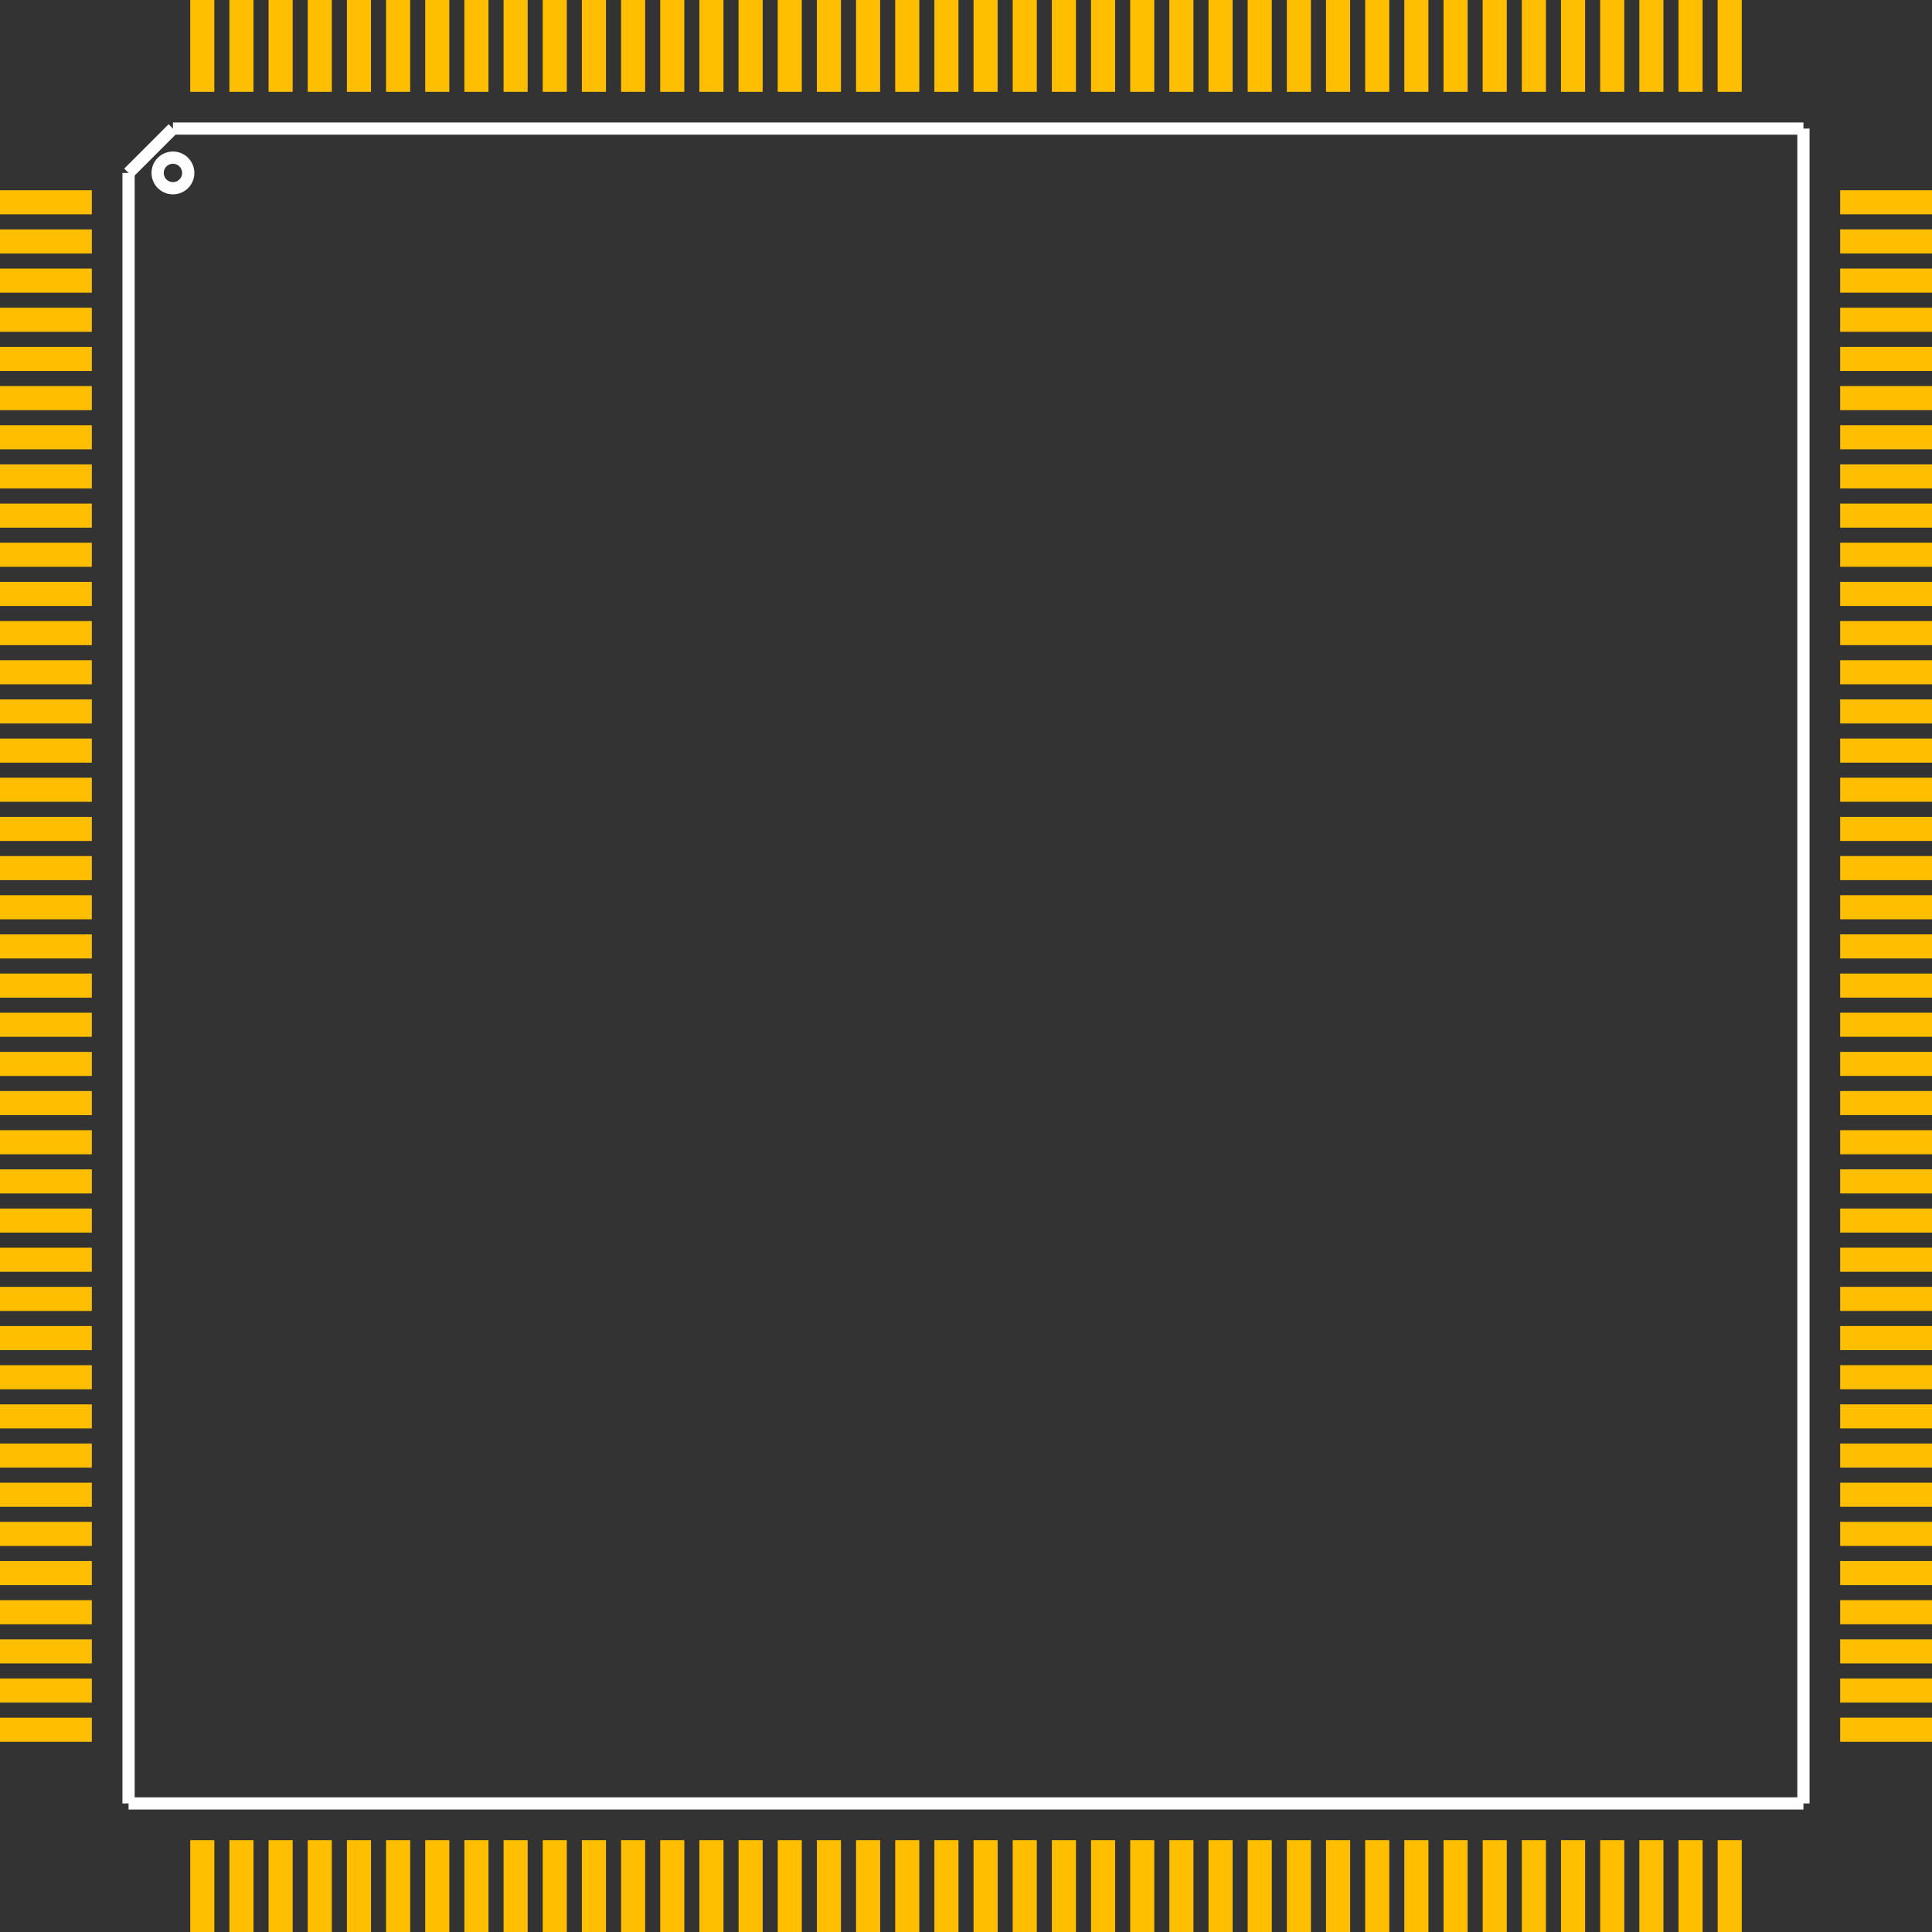 <?xml version="1.0" encoding="UTF-8" standalone="no"?> <svg xmlns:svg="http://www.w3.org/2000/svg" xmlns="http://www.w3.org/2000/svg" version="1.2" baseProfile="tiny" x="0in" y="0in" width="1.262in" height="1.262in" viewBox="0 0 126236 126236" ><rect x="0" y="0" width="126236" height="126236" fill="#333333" stroke="none"/><title>QFP160_28.fp</title><desc>Geda footprint file 'QFP160_28.fp' converted by Fritzing</desc><g id="copper1">
 <line fill="none" connectorname="1" stroke="#ffbf00" stroke-linejoin="miter" stroke-linecap="square" id="connector0pad" y1="13218" x1="787" y2="13218" stroke-width="1574" x2="5213"/>
 <line fill="none" connectorname="2" stroke="#ffbf00" stroke-linejoin="miter" stroke-linecap="square" id="connector1pad" y1="15777" x1="787" y2="15777" stroke-width="1574" x2="5213"/>
 <line fill="none" connectorname="3" stroke="#ffbf00" stroke-linejoin="miter" stroke-linecap="square" id="connector2pad" y1="18336" x1="787" y2="18336" stroke-width="1574" x2="5213"/>
 <line fill="none" connectorname="4" stroke="#ffbf00" stroke-linejoin="miter" stroke-linecap="square" id="connector3pad" y1="20895" x1="787" y2="20895" stroke-width="1574" x2="5213"/>
 <line fill="none" connectorname="5" stroke="#ffbf00" stroke-linejoin="miter" stroke-linecap="square" id="connector4pad" y1="23454" x1="787" y2="23454" stroke-width="1574" x2="5213"/>
 <line fill="none" connectorname="6" stroke="#ffbf00" stroke-linejoin="miter" stroke-linecap="square" id="connector5pad" y1="26013" x1="787" y2="26013" stroke-width="1574" x2="5213"/>
 <line fill="none" connectorname="7" stroke="#ffbf00" stroke-linejoin="miter" stroke-linecap="square" id="connector6pad" y1="28572" x1="787" y2="28572" stroke-width="1574" x2="5213"/>
 <line fill="none" connectorname="8" stroke="#ffbf00" stroke-linejoin="miter" stroke-linecap="square" id="connector7pad" y1="31131" x1="787" y2="31131" stroke-width="1574" x2="5213"/>
 <line fill="none" connectorname="9" stroke="#ffbf00" stroke-linejoin="miter" stroke-linecap="square" id="connector8pad" y1="33690" x1="787" y2="33690" stroke-width="1574" x2="5213"/>
 <line fill="none" connectorname="10" stroke="#ffbf00" stroke-linejoin="miter" stroke-linecap="square" id="connector9pad" y1="36249" x1="787" y2="36249" stroke-width="1574" x2="5213"/>
 <line fill="none" connectorname="11" stroke="#ffbf00" stroke-linejoin="miter" stroke-linecap="square" id="connector10pad" y1="38808" x1="787" y2="38808" stroke-width="1574" x2="5213"/>
 <line fill="none" connectorname="12" stroke="#ffbf00" stroke-linejoin="miter" stroke-linecap="square" id="connector11pad" y1="41367" x1="787" y2="41367" stroke-width="1574" x2="5213"/>
 <line fill="none" connectorname="13" stroke="#ffbf00" stroke-linejoin="miter" stroke-linecap="square" id="connector12pad" y1="43926" x1="787" y2="43926" stroke-width="1574" x2="5213"/>
 <line fill="none" connectorname="14" stroke="#ffbf00" stroke-linejoin="miter" stroke-linecap="square" id="connector13pad" y1="46485" x1="787" y2="46485" stroke-width="1574" x2="5213"/>
 <line fill="none" connectorname="15" stroke="#ffbf00" stroke-linejoin="miter" stroke-linecap="square" id="connector14pad" y1="49044" x1="787" y2="49044" stroke-width="1574" x2="5213"/>
 <line fill="none" connectorname="16" stroke="#ffbf00" stroke-linejoin="miter" stroke-linecap="square" id="connector15pad" y1="51603" x1="787" y2="51603" stroke-width="1574" x2="5213"/>
 <line fill="none" connectorname="17" stroke="#ffbf00" stroke-linejoin="miter" stroke-linecap="square" id="connector16pad" y1="54162" x1="787" y2="54162" stroke-width="1574" x2="5213"/>
 <line fill="none" connectorname="18" stroke="#ffbf00" stroke-linejoin="miter" stroke-linecap="square" id="connector17pad" y1="56721" x1="787" y2="56721" stroke-width="1574" x2="5213"/>
 <line fill="none" connectorname="19" stroke="#ffbf00" stroke-linejoin="miter" stroke-linecap="square" id="connector18pad" y1="59280" x1="787" y2="59280" stroke-width="1574" x2="5213"/>
 <line fill="none" connectorname="20" stroke="#ffbf00" stroke-linejoin="miter" stroke-linecap="square" id="connector19pad" y1="61839" x1="787" y2="61839" stroke-width="1574" x2="5213"/>
 <line fill="none" connectorname="21" stroke="#ffbf00" stroke-linejoin="miter" stroke-linecap="square" id="connector20pad" y1="64398" x1="787" y2="64398" stroke-width="1574" x2="5213"/>
 <line fill="none" connectorname="22" stroke="#ffbf00" stroke-linejoin="miter" stroke-linecap="square" id="connector21pad" y1="66957" x1="787" y2="66957" stroke-width="1574" x2="5213"/>
 <line fill="none" connectorname="23" stroke="#ffbf00" stroke-linejoin="miter" stroke-linecap="square" id="connector22pad" y1="69516" x1="787" y2="69516" stroke-width="1574" x2="5213"/>
 <line fill="none" connectorname="24" stroke="#ffbf00" stroke-linejoin="miter" stroke-linecap="square" id="connector23pad" y1="72075" x1="787" y2="72075" stroke-width="1574" x2="5213"/>
 <line fill="none" connectorname="25" stroke="#ffbf00" stroke-linejoin="miter" stroke-linecap="square" id="connector24pad" y1="74634" x1="787" y2="74634" stroke-width="1574" x2="5213"/>
 <line fill="none" connectorname="26" stroke="#ffbf00" stroke-linejoin="miter" stroke-linecap="square" id="connector25pad" y1="77193" x1="787" y2="77193" stroke-width="1574" x2="5213"/>
 <line fill="none" connectorname="27" stroke="#ffbf00" stroke-linejoin="miter" stroke-linecap="square" id="connector26pad" y1="79752" x1="787" y2="79752" stroke-width="1574" x2="5213"/>
 <line fill="none" connectorname="28" stroke="#ffbf00" stroke-linejoin="miter" stroke-linecap="square" id="connector27pad" y1="82311" x1="787" y2="82311" stroke-width="1574" x2="5213"/>
 <line fill="none" connectorname="29" stroke="#ffbf00" stroke-linejoin="miter" stroke-linecap="square" id="connector28pad" y1="84870" x1="787" y2="84870" stroke-width="1574" x2="5213"/>
 <line fill="none" connectorname="30" stroke="#ffbf00" stroke-linejoin="miter" stroke-linecap="square" id="connector29pad" y1="87429" x1="787" y2="87429" stroke-width="1574" x2="5213"/>
 <line fill="none" connectorname="31" stroke="#ffbf00" stroke-linejoin="miter" stroke-linecap="square" id="connector30pad" y1="89988" x1="787" y2="89988" stroke-width="1574" x2="5213"/>
 <line fill="none" connectorname="32" stroke="#ffbf00" stroke-linejoin="miter" stroke-linecap="square" id="connector31pad" y1="92547" x1="787" y2="92547" stroke-width="1574" x2="5213"/>
 <line fill="none" connectorname="33" stroke="#ffbf00" stroke-linejoin="miter" stroke-linecap="square" id="connector32pad" y1="95106" x1="787" y2="95106" stroke-width="1574" x2="5213"/>
 <line fill="none" connectorname="34" stroke="#ffbf00" stroke-linejoin="miter" stroke-linecap="square" id="connector33pad" y1="97665" x1="787" y2="97665" stroke-width="1574" x2="5213"/>
 <line fill="none" connectorname="35" stroke="#ffbf00" stroke-linejoin="miter" stroke-linecap="square" id="connector34pad" y1="100224" x1="787" y2="100224" stroke-width="1574" x2="5213"/>
 <line fill="none" connectorname="36" stroke="#ffbf00" stroke-linejoin="miter" stroke-linecap="square" id="connector35pad" y1="102783" x1="787" y2="102783" stroke-width="1574" x2="5213"/>
 <line fill="none" connectorname="37" stroke="#ffbf00" stroke-linejoin="miter" stroke-linecap="square" id="connector36pad" y1="105342" x1="787" y2="105342" stroke-width="1574" x2="5213"/>
 <line fill="none" connectorname="38" stroke="#ffbf00" stroke-linejoin="miter" stroke-linecap="square" id="connector37pad" y1="107901" x1="787" y2="107901" stroke-width="1574" x2="5213"/>
 <line fill="none" connectorname="39" stroke="#ffbf00" stroke-linejoin="miter" stroke-linecap="square" id="connector38pad" y1="110460" x1="787" y2="110460" stroke-width="1574" x2="5213"/>
 <line fill="none" connectorname="40" stroke="#ffbf00" stroke-linejoin="miter" stroke-linecap="square" id="connector39pad" y1="113019" x1="787" y2="113019" stroke-width="1574" x2="5213"/>
 <line fill="none" connectorname="41" stroke="#ffbf00" stroke-linejoin="miter" stroke-linecap="square" id="connector40pad" y1="125449" x1="13218" y2="121023" stroke-width="1574" x2="13218"/>
 <line fill="none" connectorname="42" stroke="#ffbf00" stroke-linejoin="miter" stroke-linecap="square" id="connector41pad" y1="125449" x1="15777" y2="121023" stroke-width="1574" x2="15777"/>
 <line fill="none" connectorname="43" stroke="#ffbf00" stroke-linejoin="miter" stroke-linecap="square" id="connector42pad" y1="125449" x1="18336" y2="121023" stroke-width="1574" x2="18336"/>
 <line fill="none" connectorname="44" stroke="#ffbf00" stroke-linejoin="miter" stroke-linecap="square" id="connector43pad" y1="125449" x1="20895" y2="121023" stroke-width="1574" x2="20895"/>
 <line fill="none" connectorname="45" stroke="#ffbf00" stroke-linejoin="miter" stroke-linecap="square" id="connector44pad" y1="125449" x1="23454" y2="121023" stroke-width="1574" x2="23454"/>
 <line fill="none" connectorname="46" stroke="#ffbf00" stroke-linejoin="miter" stroke-linecap="square" id="connector45pad" y1="125449" x1="26013" y2="121023" stroke-width="1574" x2="26013"/>
 <line fill="none" connectorname="47" stroke="#ffbf00" stroke-linejoin="miter" stroke-linecap="square" id="connector46pad" y1="125449" x1="28572" y2="121023" stroke-width="1574" x2="28572"/>
 <line fill="none" connectorname="48" stroke="#ffbf00" stroke-linejoin="miter" stroke-linecap="square" id="connector47pad" y1="125449" x1="31131" y2="121023" stroke-width="1574" x2="31131"/>
 <line fill="none" connectorname="49" stroke="#ffbf00" stroke-linejoin="miter" stroke-linecap="square" id="connector48pad" y1="125449" x1="33690" y2="121023" stroke-width="1574" x2="33690"/>
 <line fill="none" connectorname="50" stroke="#ffbf00" stroke-linejoin="miter" stroke-linecap="square" id="connector49pad" y1="125449" x1="36249" y2="121023" stroke-width="1574" x2="36249"/>
 <line fill="none" connectorname="51" stroke="#ffbf00" stroke-linejoin="miter" stroke-linecap="square" id="connector50pad" y1="125449" x1="38808" y2="121023" stroke-width="1574" x2="38808"/>
 <line fill="none" connectorname="52" stroke="#ffbf00" stroke-linejoin="miter" stroke-linecap="square" id="connector51pad" y1="125449" x1="41367" y2="121023" stroke-width="1574" x2="41367"/>
 <line fill="none" connectorname="53" stroke="#ffbf00" stroke-linejoin="miter" stroke-linecap="square" id="connector52pad" y1="125449" x1="43926" y2="121023" stroke-width="1574" x2="43926"/>
 <line fill="none" connectorname="54" stroke="#ffbf00" stroke-linejoin="miter" stroke-linecap="square" id="connector53pad" y1="125449" x1="46485" y2="121023" stroke-width="1574" x2="46485"/>
 <line fill="none" connectorname="55" stroke="#ffbf00" stroke-linejoin="miter" stroke-linecap="square" id="connector54pad" y1="125449" x1="49044" y2="121023" stroke-width="1574" x2="49044"/>
 <line fill="none" connectorname="56" stroke="#ffbf00" stroke-linejoin="miter" stroke-linecap="square" id="connector55pad" y1="125449" x1="51603" y2="121023" stroke-width="1574" x2="51603"/>
 <line fill="none" connectorname="57" stroke="#ffbf00" stroke-linejoin="miter" stroke-linecap="square" id="connector56pad" y1="125449" x1="54162" y2="121023" stroke-width="1574" x2="54162"/>
 <line fill="none" connectorname="58" stroke="#ffbf00" stroke-linejoin="miter" stroke-linecap="square" id="connector57pad" y1="125449" x1="56721" y2="121023" stroke-width="1574" x2="56721"/>
 <line fill="none" connectorname="59" stroke="#ffbf00" stroke-linejoin="miter" stroke-linecap="square" id="connector58pad" y1="125449" x1="59280" y2="121023" stroke-width="1574" x2="59280"/>
 <line fill="none" connectorname="60" stroke="#ffbf00" stroke-linejoin="miter" stroke-linecap="square" id="connector59pad" y1="125449" x1="61839" y2="121023" stroke-width="1574" x2="61839"/>
 <line fill="none" connectorname="61" stroke="#ffbf00" stroke-linejoin="miter" stroke-linecap="square" id="connector60pad" y1="125449" x1="64398" y2="121023" stroke-width="1574" x2="64398"/>
 <line fill="none" connectorname="62" stroke="#ffbf00" stroke-linejoin="miter" stroke-linecap="square" id="connector61pad" y1="125449" x1="66957" y2="121023" stroke-width="1574" x2="66957"/>
 <line fill="none" connectorname="63" stroke="#ffbf00" stroke-linejoin="miter" stroke-linecap="square" id="connector62pad" y1="125449" x1="69516" y2="121023" stroke-width="1574" x2="69516"/>
 <line fill="none" connectorname="64" stroke="#ffbf00" stroke-linejoin="miter" stroke-linecap="square" id="connector63pad" y1="125449" x1="72075" y2="121023" stroke-width="1574" x2="72075"/>
 <line fill="none" connectorname="65" stroke="#ffbf00" stroke-linejoin="miter" stroke-linecap="square" id="connector64pad" y1="125449" x1="74634" y2="121023" stroke-width="1574" x2="74634"/>
 <line fill="none" connectorname="66" stroke="#ffbf00" stroke-linejoin="miter" stroke-linecap="square" id="connector65pad" y1="125449" x1="77193" y2="121023" stroke-width="1574" x2="77193"/>
 <line fill="none" connectorname="67" stroke="#ffbf00" stroke-linejoin="miter" stroke-linecap="square" id="connector66pad" y1="125449" x1="79752" y2="121023" stroke-width="1574" x2="79752"/>
 <line fill="none" connectorname="68" stroke="#ffbf00" stroke-linejoin="miter" stroke-linecap="square" id="connector67pad" y1="125449" x1="82311" y2="121023" stroke-width="1574" x2="82311"/>
 <line fill="none" connectorname="69" stroke="#ffbf00" stroke-linejoin="miter" stroke-linecap="square" id="connector68pad" y1="125449" x1="84870" y2="121023" stroke-width="1574" x2="84870"/>
 <line fill="none" connectorname="70" stroke="#ffbf00" stroke-linejoin="miter" stroke-linecap="square" id="connector69pad" y1="125449" x1="87429" y2="121023" stroke-width="1574" x2="87429"/>
 <line fill="none" connectorname="71" stroke="#ffbf00" stroke-linejoin="miter" stroke-linecap="square" id="connector70pad" y1="125449" x1="89988" y2="121023" stroke-width="1574" x2="89988"/>
 <line fill="none" connectorname="72" stroke="#ffbf00" stroke-linejoin="miter" stroke-linecap="square" id="connector71pad" y1="125449" x1="92547" y2="121023" stroke-width="1574" x2="92547"/>
 <line fill="none" connectorname="73" stroke="#ffbf00" stroke-linejoin="miter" stroke-linecap="square" id="connector72pad" y1="125449" x1="95106" y2="121023" stroke-width="1574" x2="95106"/>
 <line fill="none" connectorname="74" stroke="#ffbf00" stroke-linejoin="miter" stroke-linecap="square" id="connector73pad" y1="125449" x1="97665" y2="121023" stroke-width="1574" x2="97665"/>
 <line fill="none" connectorname="75" stroke="#ffbf00" stroke-linejoin="miter" stroke-linecap="square" id="connector74pad" y1="125449" x1="100224" y2="121023" stroke-width="1574" x2="100224"/>
 <line fill="none" connectorname="76" stroke="#ffbf00" stroke-linejoin="miter" stroke-linecap="square" id="connector75pad" y1="125449" x1="102783" y2="121023" stroke-width="1574" x2="102783"/>
 <line fill="none" connectorname="77" stroke="#ffbf00" stroke-linejoin="miter" stroke-linecap="square" id="connector76pad" y1="125449" x1="105342" y2="121023" stroke-width="1574" x2="105342"/>
 <line fill="none" connectorname="78" stroke="#ffbf00" stroke-linejoin="miter" stroke-linecap="square" id="connector77pad" y1="125449" x1="107901" y2="121023" stroke-width="1574" x2="107901"/>
 <line fill="none" connectorname="79" stroke="#ffbf00" stroke-linejoin="miter" stroke-linecap="square" id="connector78pad" y1="125449" x1="110460" y2="121023" stroke-width="1574" x2="110460"/>
 <line fill="none" connectorname="80" stroke="#ffbf00" stroke-linejoin="miter" stroke-linecap="square" id="connector79pad" y1="125449" x1="113019" y2="121023" stroke-width="1574" x2="113019"/>
 <line fill="none" connectorname="81" stroke="#ffbf00" stroke-linejoin="miter" stroke-linecap="square" id="connector80pad" y1="113018" x1="125449" y2="113018" stroke-width="1574" x2="121023"/>
 <line fill="none" connectorname="82" stroke="#ffbf00" stroke-linejoin="miter" stroke-linecap="square" id="connector81pad" y1="110459" x1="125449" y2="110459" stroke-width="1574" x2="121023"/>
 <line fill="none" connectorname="83" stroke="#ffbf00" stroke-linejoin="miter" stroke-linecap="square" id="connector82pad" y1="107900" x1="125449" y2="107900" stroke-width="1574" x2="121023"/>
 <line fill="none" connectorname="84" stroke="#ffbf00" stroke-linejoin="miter" stroke-linecap="square" id="connector83pad" y1="105341" x1="125449" y2="105341" stroke-width="1574" x2="121023"/>
 <line fill="none" connectorname="85" stroke="#ffbf00" stroke-linejoin="miter" stroke-linecap="square" id="connector84pad" y1="102782" x1="125449" y2="102782" stroke-width="1574" x2="121023"/>
 <line fill="none" connectorname="86" stroke="#ffbf00" stroke-linejoin="miter" stroke-linecap="square" id="connector85pad" y1="100223" x1="125449" y2="100223" stroke-width="1574" x2="121023"/>
 <line fill="none" connectorname="87" stroke="#ffbf00" stroke-linejoin="miter" stroke-linecap="square" id="connector86pad" y1="97664" x1="125449" y2="97664" stroke-width="1574" x2="121023"/>
 <line fill="none" connectorname="88" stroke="#ffbf00" stroke-linejoin="miter" stroke-linecap="square" id="connector87pad" y1="95105" x1="125449" y2="95105" stroke-width="1574" x2="121023"/>
 <line fill="none" connectorname="89" stroke="#ffbf00" stroke-linejoin="miter" stroke-linecap="square" id="connector88pad" y1="92546" x1="125449" y2="92546" stroke-width="1574" x2="121023"/>
 <line fill="none" connectorname="90" stroke="#ffbf00" stroke-linejoin="miter" stroke-linecap="square" id="connector89pad" y1="89987" x1="125449" y2="89987" stroke-width="1574" x2="121023"/>
 <line fill="none" connectorname="91" stroke="#ffbf00" stroke-linejoin="miter" stroke-linecap="square" id="connector90pad" y1="87428" x1="125449" y2="87428" stroke-width="1574" x2="121023"/>
 <line fill="none" connectorname="92" stroke="#ffbf00" stroke-linejoin="miter" stroke-linecap="square" id="connector91pad" y1="84869" x1="125449" y2="84869" stroke-width="1574" x2="121023"/>
 <line fill="none" connectorname="93" stroke="#ffbf00" stroke-linejoin="miter" stroke-linecap="square" id="connector92pad" y1="82310" x1="125449" y2="82310" stroke-width="1574" x2="121023"/>
 <line fill="none" connectorname="94" stroke="#ffbf00" stroke-linejoin="miter" stroke-linecap="square" id="connector93pad" y1="79751" x1="125449" y2="79751" stroke-width="1574" x2="121023"/>
 <line fill="none" connectorname="95" stroke="#ffbf00" stroke-linejoin="miter" stroke-linecap="square" id="connector94pad" y1="77192" x1="125449" y2="77192" stroke-width="1574" x2="121023"/>
 <line fill="none" connectorname="96" stroke="#ffbf00" stroke-linejoin="miter" stroke-linecap="square" id="connector95pad" y1="74633" x1="125449" y2="74633" stroke-width="1574" x2="121023"/>
 <line fill="none" connectorname="97" stroke="#ffbf00" stroke-linejoin="miter" stroke-linecap="square" id="connector96pad" y1="72074" x1="125449" y2="72074" stroke-width="1574" x2="121023"/>
 <line fill="none" connectorname="98" stroke="#ffbf00" stroke-linejoin="miter" stroke-linecap="square" id="connector97pad" y1="69515" x1="125449" y2="69515" stroke-width="1574" x2="121023"/>
 <line fill="none" connectorname="99" stroke="#ffbf00" stroke-linejoin="miter" stroke-linecap="square" id="connector98pad" y1="66956" x1="125449" y2="66956" stroke-width="1574" x2="121023"/>
 <line fill="none" connectorname="100" stroke="#ffbf00" stroke-linejoin="miter" stroke-linecap="square" id="connector99pad" y1="64397" x1="125449" y2="64397" stroke-width="1574" x2="121023"/>
 <line fill="none" connectorname="101" stroke="#ffbf00" stroke-linejoin="miter" stroke-linecap="square" id="connector100pad" y1="61838" x1="125449" y2="61838" stroke-width="1574" x2="121023"/>
 <line fill="none" connectorname="102" stroke="#ffbf00" stroke-linejoin="miter" stroke-linecap="square" id="connector101pad" y1="59279" x1="125449" y2="59279" stroke-width="1574" x2="121023"/>
 <line fill="none" connectorname="103" stroke="#ffbf00" stroke-linejoin="miter" stroke-linecap="square" id="connector102pad" y1="56720" x1="125449" y2="56720" stroke-width="1574" x2="121023"/>
 <line fill="none" connectorname="104" stroke="#ffbf00" stroke-linejoin="miter" stroke-linecap="square" id="connector103pad" y1="54161" x1="125449" y2="54161" stroke-width="1574" x2="121023"/>
 <line fill="none" connectorname="105" stroke="#ffbf00" stroke-linejoin="miter" stroke-linecap="square" id="connector104pad" y1="51602" x1="125449" y2="51602" stroke-width="1574" x2="121023"/>
 <line fill="none" connectorname="106" stroke="#ffbf00" stroke-linejoin="miter" stroke-linecap="square" id="connector105pad" y1="49043" x1="125449" y2="49043" stroke-width="1574" x2="121023"/>
 <line fill="none" connectorname="107" stroke="#ffbf00" stroke-linejoin="miter" stroke-linecap="square" id="connector106pad" y1="46484" x1="125449" y2="46484" stroke-width="1574" x2="121023"/>
 <line fill="none" connectorname="108" stroke="#ffbf00" stroke-linejoin="miter" stroke-linecap="square" id="connector107pad" y1="43925" x1="125449" y2="43925" stroke-width="1574" x2="121023"/>
 <line fill="none" connectorname="109" stroke="#ffbf00" stroke-linejoin="miter" stroke-linecap="square" id="connector108pad" y1="41366" x1="125449" y2="41366" stroke-width="1574" x2="121023"/>
 <line fill="none" connectorname="110" stroke="#ffbf00" stroke-linejoin="miter" stroke-linecap="square" id="connector109pad" y1="38807" x1="125449" y2="38807" stroke-width="1574" x2="121023"/>
 <line fill="none" connectorname="111" stroke="#ffbf00" stroke-linejoin="miter" stroke-linecap="square" id="connector110pad" y1="36248" x1="125449" y2="36248" stroke-width="1574" x2="121023"/>
 <line fill="none" connectorname="112" stroke="#ffbf00" stroke-linejoin="miter" stroke-linecap="square" id="connector111pad" y1="33689" x1="125449" y2="33689" stroke-width="1574" x2="121023"/>
 <line fill="none" connectorname="113" stroke="#ffbf00" stroke-linejoin="miter" stroke-linecap="square" id="connector112pad" y1="31130" x1="125449" y2="31130" stroke-width="1574" x2="121023"/>
 <line fill="none" connectorname="114" stroke="#ffbf00" stroke-linejoin="miter" stroke-linecap="square" id="connector113pad" y1="28571" x1="125449" y2="28571" stroke-width="1574" x2="121023"/>
 <line fill="none" connectorname="115" stroke="#ffbf00" stroke-linejoin="miter" stroke-linecap="square" id="connector114pad" y1="26012" x1="125449" y2="26012" stroke-width="1574" x2="121023"/>
 <line fill="none" connectorname="116" stroke="#ffbf00" stroke-linejoin="miter" stroke-linecap="square" id="connector115pad" y1="23453" x1="125449" y2="23453" stroke-width="1574" x2="121023"/>
 <line fill="none" connectorname="117" stroke="#ffbf00" stroke-linejoin="miter" stroke-linecap="square" id="connector116pad" y1="20894" x1="125449" y2="20894" stroke-width="1574" x2="121023"/>
 <line fill="none" connectorname="118" stroke="#ffbf00" stroke-linejoin="miter" stroke-linecap="square" id="connector117pad" y1="18335" x1="125449" y2="18335" stroke-width="1574" x2="121023"/>
 <line fill="none" connectorname="119" stroke="#ffbf00" stroke-linejoin="miter" stroke-linecap="square" id="connector118pad" y1="15776" x1="125449" y2="15776" stroke-width="1574" x2="121023"/>
 <line fill="none" connectorname="120" stroke="#ffbf00" stroke-linejoin="miter" stroke-linecap="square" id="connector119pad" y1="13217" x1="125449" y2="13217" stroke-width="1574" x2="121023"/>
 <line fill="none" connectorname="121" stroke="#ffbf00" stroke-linejoin="miter" stroke-linecap="square" id="connector120pad" y1="787" x1="113018" y2="5213" stroke-width="1574" x2="113018"/>
 <line fill="none" connectorname="122" stroke="#ffbf00" stroke-linejoin="miter" stroke-linecap="square" id="connector121pad" y1="787" x1="110459" y2="5213" stroke-width="1574" x2="110459"/>
 <line fill="none" connectorname="123" stroke="#ffbf00" stroke-linejoin="miter" stroke-linecap="square" id="connector122pad" y1="787" x1="107900" y2="5213" stroke-width="1574" x2="107900"/>
 <line fill="none" connectorname="124" stroke="#ffbf00" stroke-linejoin="miter" stroke-linecap="square" id="connector123pad" y1="787" x1="105341" y2="5213" stroke-width="1574" x2="105341"/>
 <line fill="none" connectorname="125" stroke="#ffbf00" stroke-linejoin="miter" stroke-linecap="square" id="connector124pad" y1="787" x1="102782" y2="5213" stroke-width="1574" x2="102782"/>
 <line fill="none" connectorname="126" stroke="#ffbf00" stroke-linejoin="miter" stroke-linecap="square" id="connector125pad" y1="787" x1="100223" y2="5213" stroke-width="1574" x2="100223"/>
 <line fill="none" connectorname="127" stroke="#ffbf00" stroke-linejoin="miter" stroke-linecap="square" id="connector126pad" y1="787" x1="97664" y2="5213" stroke-width="1574" x2="97664"/>
 <line fill="none" connectorname="128" stroke="#ffbf00" stroke-linejoin="miter" stroke-linecap="square" id="connector127pad" y1="787" x1="95105" y2="5213" stroke-width="1574" x2="95105"/>
 <line fill="none" connectorname="129" stroke="#ffbf00" stroke-linejoin="miter" stroke-linecap="square" id="connector128pad" y1="787" x1="92546" y2="5213" stroke-width="1574" x2="92546"/>
 <line fill="none" connectorname="130" stroke="#ffbf00" stroke-linejoin="miter" stroke-linecap="square" id="connector129pad" y1="787" x1="89987" y2="5213" stroke-width="1574" x2="89987"/>
 <line fill="none" connectorname="131" stroke="#ffbf00" stroke-linejoin="miter" stroke-linecap="square" id="connector130pad" y1="787" x1="87428" y2="5213" stroke-width="1574" x2="87428"/>
 <line fill="none" connectorname="132" stroke="#ffbf00" stroke-linejoin="miter" stroke-linecap="square" id="connector131pad" y1="787" x1="84869" y2="5213" stroke-width="1574" x2="84869"/>
 <line fill="none" connectorname="133" stroke="#ffbf00" stroke-linejoin="miter" stroke-linecap="square" id="connector132pad" y1="787" x1="82310" y2="5213" stroke-width="1574" x2="82310"/>
 <line fill="none" connectorname="134" stroke="#ffbf00" stroke-linejoin="miter" stroke-linecap="square" id="connector133pad" y1="787" x1="79751" y2="5213" stroke-width="1574" x2="79751"/>
 <line fill="none" connectorname="135" stroke="#ffbf00" stroke-linejoin="miter" stroke-linecap="square" id="connector134pad" y1="787" x1="77192" y2="5213" stroke-width="1574" x2="77192"/>
 <line fill="none" connectorname="136" stroke="#ffbf00" stroke-linejoin="miter" stroke-linecap="square" id="connector135pad" y1="787" x1="74633" y2="5213" stroke-width="1574" x2="74633"/>
 <line fill="none" connectorname="137" stroke="#ffbf00" stroke-linejoin="miter" stroke-linecap="square" id="connector136pad" y1="787" x1="72074" y2="5213" stroke-width="1574" x2="72074"/>
 <line fill="none" connectorname="138" stroke="#ffbf00" stroke-linejoin="miter" stroke-linecap="square" id="connector137pad" y1="787" x1="69515" y2="5213" stroke-width="1574" x2="69515"/>
 <line fill="none" connectorname="139" stroke="#ffbf00" stroke-linejoin="miter" stroke-linecap="square" id="connector138pad" y1="787" x1="66956" y2="5213" stroke-width="1574" x2="66956"/>
 <line fill="none" connectorname="140" stroke="#ffbf00" stroke-linejoin="miter" stroke-linecap="square" id="connector139pad" y1="787" x1="64397" y2="5213" stroke-width="1574" x2="64397"/>
 <line fill="none" connectorname="141" stroke="#ffbf00" stroke-linejoin="miter" stroke-linecap="square" id="connector140pad" y1="787" x1="61838" y2="5213" stroke-width="1574" x2="61838"/>
 <line fill="none" connectorname="142" stroke="#ffbf00" stroke-linejoin="miter" stroke-linecap="square" id="connector141pad" y1="787" x1="59279" y2="5213" stroke-width="1574" x2="59279"/>
 <line fill="none" connectorname="143" stroke="#ffbf00" stroke-linejoin="miter" stroke-linecap="square" id="connector142pad" y1="787" x1="56720" y2="5213" stroke-width="1574" x2="56720"/>
 <line fill="none" connectorname="144" stroke="#ffbf00" stroke-linejoin="miter" stroke-linecap="square" id="connector143pad" y1="787" x1="54161" y2="5213" stroke-width="1574" x2="54161"/>
 <line fill="none" connectorname="145" stroke="#ffbf00" stroke-linejoin="miter" stroke-linecap="square" id="connector144pad" y1="787" x1="51602" y2="5213" stroke-width="1574" x2="51602"/>
 <line fill="none" connectorname="146" stroke="#ffbf00" stroke-linejoin="miter" stroke-linecap="square" id="connector145pad" y1="787" x1="49043" y2="5213" stroke-width="1574" x2="49043"/>
 <line fill="none" connectorname="147" stroke="#ffbf00" stroke-linejoin="miter" stroke-linecap="square" id="connector146pad" y1="787" x1="46484" y2="5213" stroke-width="1574" x2="46484"/>
 <line fill="none" connectorname="148" stroke="#ffbf00" stroke-linejoin="miter" stroke-linecap="square" id="connector147pad" y1="787" x1="43925" y2="5213" stroke-width="1574" x2="43925"/>
 <line fill="none" connectorname="149" stroke="#ffbf00" stroke-linejoin="miter" stroke-linecap="square" id="connector148pad" y1="787" x1="41366" y2="5213" stroke-width="1574" x2="41366"/>
 <line fill="none" connectorname="150" stroke="#ffbf00" stroke-linejoin="miter" stroke-linecap="square" id="connector149pad" y1="787" x1="38807" y2="5213" stroke-width="1574" x2="38807"/>
 <line fill="none" connectorname="151" stroke="#ffbf00" stroke-linejoin="miter" stroke-linecap="square" id="connector150pad" y1="787" x1="36248" y2="5213" stroke-width="1574" x2="36248"/>
 <line fill="none" connectorname="152" stroke="#ffbf00" stroke-linejoin="miter" stroke-linecap="square" id="connector151pad" y1="787" x1="33689" y2="5213" stroke-width="1574" x2="33689"/>
 <line fill="none" connectorname="153" stroke="#ffbf00" stroke-linejoin="miter" stroke-linecap="square" id="connector152pad" y1="787" x1="31130" y2="5213" stroke-width="1574" x2="31130"/>
 <line fill="none" connectorname="154" stroke="#ffbf00" stroke-linejoin="miter" stroke-linecap="square" id="connector153pad" y1="787" x1="28571" y2="5213" stroke-width="1574" x2="28571"/>
 <line fill="none" connectorname="155" stroke="#ffbf00" stroke-linejoin="miter" stroke-linecap="square" id="connector154pad" y1="787" x1="26012" y2="5213" stroke-width="1574" x2="26012"/>
 <line fill="none" connectorname="156" stroke="#ffbf00" stroke-linejoin="miter" stroke-linecap="square" id="connector155pad" y1="787" x1="23453" y2="5213" stroke-width="1574" x2="23453"/>
 <line fill="none" connectorname="157" stroke="#ffbf00" stroke-linejoin="miter" stroke-linecap="square" id="connector156pad" y1="787" x1="20894" y2="5213" stroke-width="1574" x2="20894"/>
 <line fill="none" connectorname="158" stroke="#ffbf00" stroke-linejoin="miter" stroke-linecap="square" id="connector157pad" y1="787" x1="18335" y2="5213" stroke-width="1574" x2="18335"/>
 <line fill="none" connectorname="159" stroke="#ffbf00" stroke-linejoin="miter" stroke-linecap="square" id="connector158pad" y1="787" x1="15776" y2="5213" stroke-width="1574" x2="15776"/>
 <line fill="none" connectorname="160" stroke="#ffbf00" stroke-linejoin="miter" stroke-linecap="square" id="connector159pad" y1="787" x1="13217" y2="5213" stroke-width="1574" x2="13217"/>
</g>
<g id="silkscreen">
 <line fill="none" stroke="white" y1="8400" x1="11300" y2="8400" stroke-width="800" x2="117836"/>
 <line fill="none" stroke="white" y1="8400" x1="117836" y2="117836" stroke-width="800" x2="117836"/>
 <line fill="none" stroke="white" y1="117836" x1="117836" y2="117836" stroke-width="800" x2="8400"/>
 <line fill="none" stroke="white" y1="117836" x1="8400" y2="11300" stroke-width="800" x2="8400"/>
 <line fill="none" stroke="white" y1="11300" x1="8400" y2="8400" stroke-width="800" x2="11300"/>
 <circle fill="none" cx="11300" cy="11300" stroke="white" r="1000" stroke-width="800"/>
</g>
</svg>